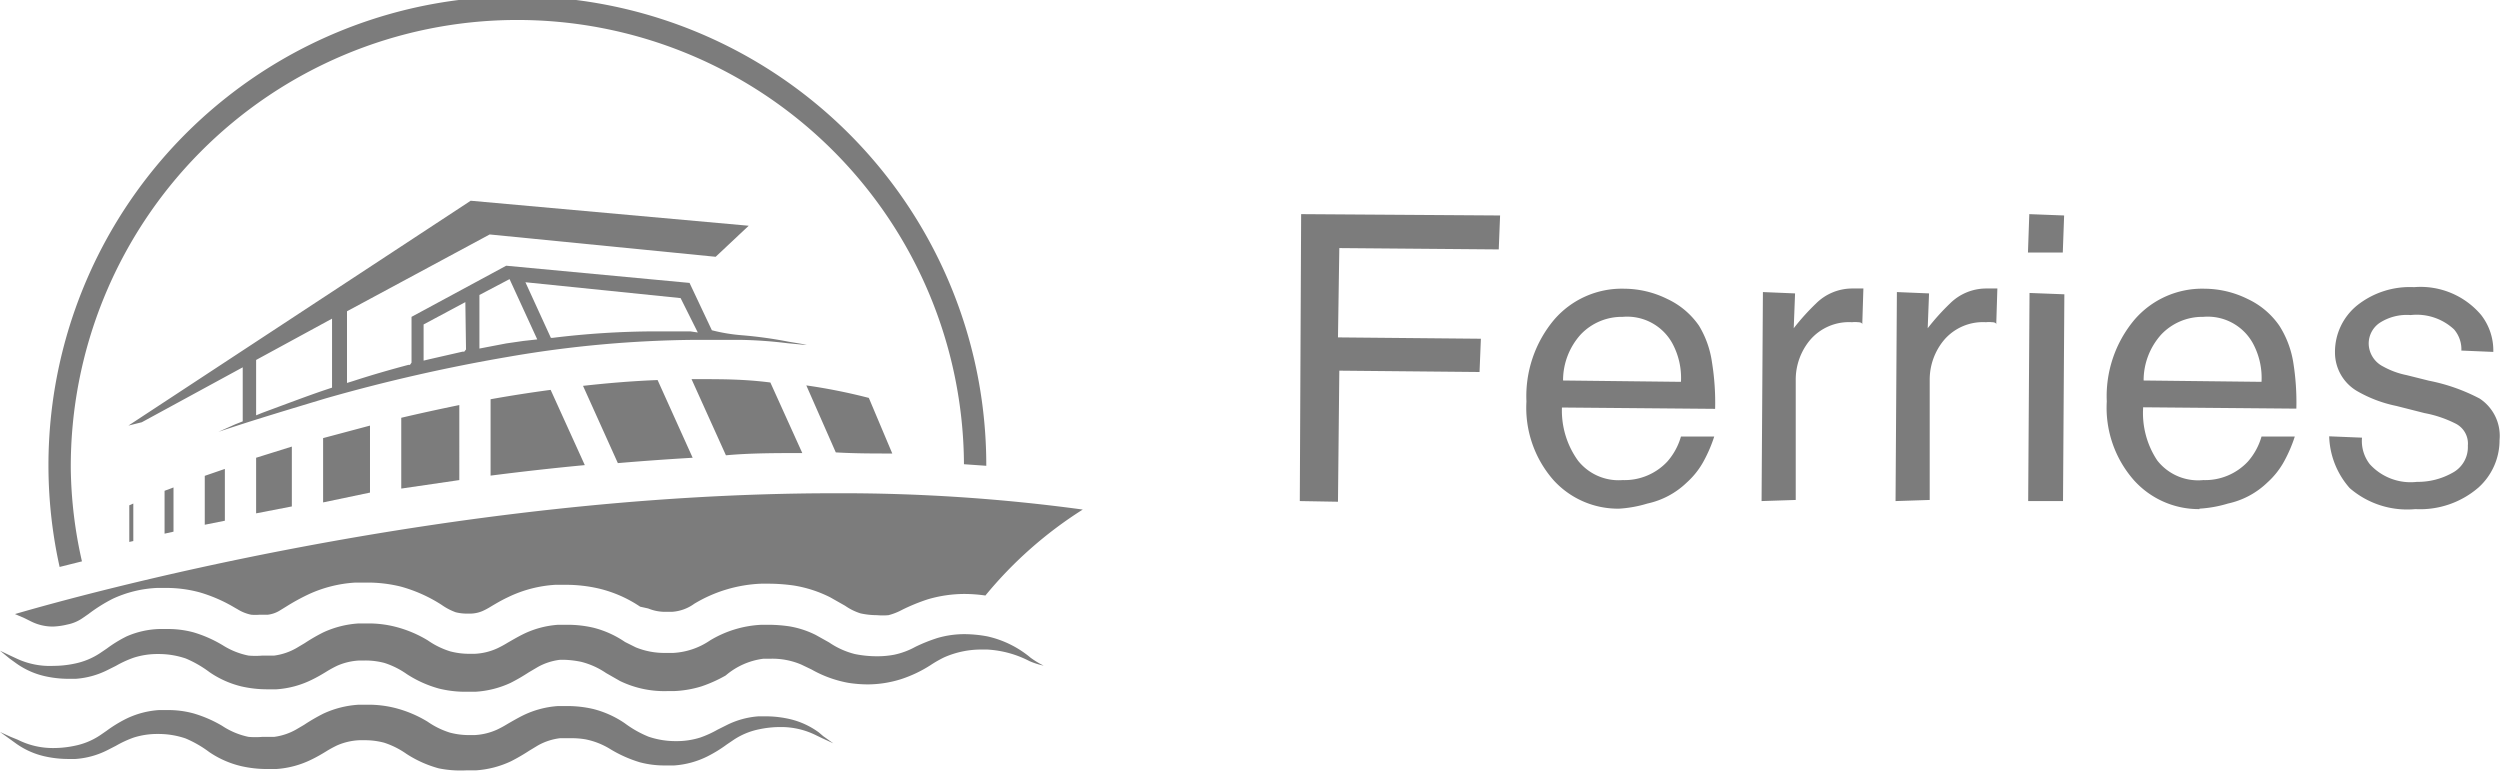 <svg xmlns="http://www.w3.org/2000/svg" viewBox="0 0 111.96 34.51">
  <defs/>
  <defs>
    <style>
      .cls-1{fill:#7c7c7c}.cls-2{fill:#7c7c7c}
    </style>
  </defs>
  <path d="M37 33.3a3.57 3.57 0 00-1.27-.59 4.81 4.81 0 00-1.13-.13h-.3a3.78 3.78 0 00-1.42.39l-.42.21a4.62 4.62 0 01-.77.35 3.47 3.47 0 01-1.09.16 3.73 3.73 0 01-1.23-.2 4.8 4.8 0 01-1.06-.6 4.42 4.42 0 00-1.42-.64 5.09 5.09 0 00-1.18-.13h-.39a4.21 4.21 0 00-1.57.42c-.26.13-.48.26-.69.38a4.63 4.63 0 01-.48.26 2.77 2.77 0 01-1 .24h-.24a3.35 3.35 0 01-.86-.11 3.64 3.64 0 01-1-.49A5.32 5.32 0 0018 32.2a4.86 4.86 0 00-1.19-.14h-.41a4.36 4.36 0 00-1.59.4 8.36 8.36 0 00-.86.5l-.34.2a2.7 2.7 0 01-1 .34h-.53a3.66 3.66 0 01-.62 0 3.4 3.4 0 01-1.19-.5A5.61 5.61 0 009 32.45a4.24 4.24 0 00-1.15-.15h-.4a3.94 3.94 0 00-1.45.38 5.94 5.94 0 00-.9.55l-.29.2a3.16 3.16 0 01-1.14.47 4.58 4.58 0 01-.94.1 3.48 3.48 0 01-1.6-.37l-.32-.13-.48-.22.43.31.25.18a3.53 3.53 0 001.27.59 4.82 4.82 0 001.12.13h.31a3.73 3.73 0 001.42-.39l.39-.2a4.8 4.8 0 01.8-.37 3.48 3.48 0 011.08-.16 3.75 3.75 0 011.24.2 5 5 0 011.06.61 4.29 4.29 0 001.43.63 5.19 5.19 0 001.16.13h.41a4.19 4.19 0 001.57-.42c.25-.12.47-.25.65-.36a5.09 5.09 0 01.51-.28 2.79 2.79 0 011-.23h.22a3.34 3.34 0 01.88.11 3.72 3.72 0 011 .5 5.11 5.11 0 001.45.65 4.91 4.91 0 001.22.09h.43a4.33 4.33 0 001.59-.41 8.77 8.77 0 00.81-.47l.38-.23a2.67 2.67 0 011-.33h.51a3.62 3.62 0 01.63.05 3.35 3.35 0 011.13.45 5.72 5.72 0 001.31.58 4.28 4.28 0 001.13.14h.4a3.94 3.94 0 001.48-.4 6 6 0 00.88-.54l.31-.21a3.2 3.2 0 011.14-.47 4.55 4.55 0 01.94-.1 3.5 3.5 0 011.61.37l.27.13.5.23-.45-.32zM44.55 29a5.71 5.71 0 00-1-.1 4.29 4.29 0 00-1.23.17 7.29 7.29 0 00-1 .4 3.41 3.41 0 01-.94.35 4 4 0 01-.77.07 4.89 4.89 0 01-1-.1 3.59 3.59 0 01-1.15-.52l-.59-.33a4.16 4.16 0 00-1.19-.39 6.59 6.59 0 00-.94-.07h-.3a4.89 4.89 0 00-2.31.7 3.23 3.23 0 01-1.64.56h-.34a3.38 3.38 0 01-1.35-.25l-.48-.24a4.42 4.42 0 00-1.42-.64 5.09 5.09 0 00-1.18-.13h-.39a4.21 4.21 0 00-1.57.42c-.26.13-.48.26-.69.38a4.69 4.69 0 01-.48.26 2.73 2.73 0 01-1 .24h-.24a3.35 3.35 0 01-.86-.11 3.64 3.64 0 01-1-.49 5.32 5.32 0 00-1.49-.62 4.88 4.88 0 00-1.19-.14h-.41a4.41 4.41 0 00-1.59.4 8 8 0 00-.83.48l-.37.22a2.71 2.71 0 01-1 .34h-.53a3.66 3.66 0 01-.62 0 3.4 3.4 0 01-1.15-.46A5.62 5.62 0 009 28.82a4.32 4.32 0 00-1.15-.15h-.4A3.94 3.94 0 006 29a5.76 5.76 0 00-.88.54l-.31.21a3.21 3.21 0 01-1.14.47 4.58 4.58 0 01-.94.1A3.49 3.49 0 011.09 30l-.28-.13-.48-.23.44.36.25.18a3.53 3.53 0 001.27.59 4.82 4.82 0 001.12.13h.31a3.76 3.76 0 001.42-.39l.38-.19a4.69 4.69 0 01.81-.37 3.48 3.48 0 011.08-.16 3.75 3.75 0 011.24.2 5 5 0 011.06.61 4.3 4.3 0 001.43.64 5.15 5.15 0 001.16.13h.41a4.19 4.19 0 001.57-.42c.25-.12.47-.25.65-.36a5.09 5.09 0 01.51-.28 2.79 2.79 0 011-.23h.23a3.34 3.34 0 01.88.11 3.72 3.72 0 011 .5 5.11 5.11 0 001.45.65 4.91 4.91 0 001.18.14h.43a4.34 4.34 0 001.59-.4 8.54 8.54 0 00.81-.47l.39-.23a2.67 2.67 0 011-.33h.25a4.4 4.4 0 01.71.09 3.5 3.5 0 011.11.5l.63.36a4.55 4.55 0 002.1.45h.3a4.78 4.78 0 001.24-.21 6.12 6.12 0 001.09-.49 3.22 3.22 0 011.69-.75h.33a3.3 3.3 0 011.36.26l.46.22a5.23 5.23 0 001.65.6 5.73 5.73 0 00.85.07 5 5 0 001.53-.24 5.73 5.73 0 001.3-.62 5.34 5.34 0 01.61-.35 4.1 4.1 0 011.76-.35h.19a4.66 4.66 0 011.88.52 3.3 3.3 0 00.63.2 4 4 0 01-.58-.35 4.56 4.56 0 00-1.94-.96z" class="cls-1" transform="translate(-.33 -.5)"/>
  <path d="M108.5 23.3a3.93 3.93 0 01-2.94-.94 3.66 3.66 0 01-.92-2.32l1.47.06a1.69 1.69 0 00.35 1.19 2.47 2.47 0 002.11.79 3.16 3.16 0 001.58-.4 1.3 1.3 0 00.7-1.22 1 1 0 00-.57-1 5.18 5.18 0 00-1.37-.46l-1.26-.32a5.86 5.86 0 01-1.75-.66 2 2 0 01-1-1.73 2.68 2.68 0 011-2.12 3.79 3.79 0 012.54-.81 3.55 3.55 0 013 1.24 2.58 2.58 0 01.55 1.66l-1.43-.06a1.36 1.36 0 00-.33-.95 2.45 2.45 0 00-1.94-.64 2.24 2.24 0 00-1.39.35 1.12 1.12 0 00-.49.95 1.17 1.17 0 00.64 1 3.65 3.65 0 001.06.39l1 .25a8.29 8.29 0 012.27.8 2 2 0 01.89 1.86 2.85 2.85 0 01-.94 2.12 4 4 0 01-2.83.97zm-9.67 0a3.9 3.9 0 01-2.94-1.3 4.91 4.91 0 01-1.21-3.52 5.33 5.33 0 011.23-3.65 4 4 0 013.16-1.4 4.38 4.38 0 011.92.46 3.54 3.54 0 011.42 1.2 4.33 4.33 0 01.62 1.63 11.29 11.29 0 01.14 2.08l-6.86-.06a3.83 3.83 0 00.63 2.38A2.32 2.32 0 0099 22a2.62 2.62 0 002-.83 2.9 2.9 0 00.61-1.12h1.49a6.35 6.35 0 01-.45 1.06 3.61 3.61 0 01-.78 1 3.65 3.65 0 01-1.76.94 5.49 5.49 0 01-1.28.23zm.17-8.61a2.54 2.54 0 00-1.88.79 3.07 3.07 0 00-.79 2.06l5.28.06a3.25 3.25 0 00-.4-1.75A2.31 2.31 0 0099 14.69zm-26.16 8.59A3.9 3.9 0 0169.9 22a4.91 4.91 0 01-1.21-3.52 5.33 5.33 0 011.23-3.65 4 4 0 013.16-1.4 4.38 4.38 0 011.92.46 3.54 3.54 0 011.42 1.2 4.33 4.33 0 01.58 1.64 11.29 11.29 0 01.14 2.08l-6.86-.06a3.83 3.83 0 00.72 2.38 2.32 2.32 0 002 .87 2.62 2.62 0 002-.83 2.9 2.9 0 00.61-1.12h1.49a6.35 6.35 0 01-.45 1.06 3.59 3.59 0 01-.78 1 3.65 3.65 0 01-1.76.94 5.48 5.48 0 01-1.27.23zm.16-8.59a2.54 2.54 0 00-1.88.79 3.07 3.07 0 00-.79 2.06l5.28.06a3.25 3.25 0 00-.4-1.75A2.31 2.31 0 0073 14.69zm18.16 8.25l.06-9.32 1.56.06-.06 9.26zm-5.94 0l.06-9.36 1.44.06-.06 1.56a10.27 10.27 0 011-1.11 2.3 2.3 0 011.62-.67h.5l-.05 1.61c0-.07-.09-.1-.19-.1a1.13 1.13 0 00-.27 0 2.29 2.29 0 00-1.88.8 2.77 2.77 0 00-.64 1.8v5.36zm-6 0l.06-9.36 1.44.06-.06 1.56a10.27 10.27 0 011-1.11 2.3 2.3 0 011.62-.67h.5l-.05 1.61c0-.07-.09-.1-.19-.1a1.13 1.13 0 00-.27 0 2.29 2.29 0 00-1.88.8 2.77 2.77 0 00-.64 1.8v5.36zm-20.68 0l.06-12.85 8.91.06-.06 1.52-7.14-.06-.06 4 6.4.06-.06 1.49-6.28-.06-.06 5.87zm32.61-11.13l.06-1.72 1.56.06-.06 1.66z" class="cls-2" transform="translate(-.33 -.5)"/>
  <path d="M4 25.64a19.69 19.69 0 01-.5-4.14 20 20 0 0140-.21l1 .07A21 21 0 103 25.89z" class="cls-1" transform="translate(-.33 -.5)"/>
  <path d="M2.7 28.56a2.18 2.18 0 01-1-.24l-.26-.13L1 28c2.88-.84 19.31-5.41 36.71-5.41a80 80 0 0111.11.73 18.28 18.28 0 00-4.36 3.85 6.67 6.67 0 00-.93-.07 5.81 5.81 0 00-1.65.24 8.45 8.45 0 00-1.15.47 2.7 2.7 0 01-.61.24 2.77 2.77 0 01-.51 0 3.51 3.51 0 01-.74-.08 2.52 2.52 0 01-.69-.34l-.67-.38a5.61 5.61 0 00-1.64-.53 8.23 8.23 0 00-1.15-.08h-.3a6.28 6.28 0 00-3 .9 1.9 1.9 0 01-1 .36h-.25a2 2 0 01-.81-.15l-.36-.08a5.66 5.66 0 00-1.84-.81 6.51 6.51 0 00-1.5-.17h-.46a5.62 5.62 0 00-2.11.55c-.3.14-.55.29-.77.42a3.12 3.12 0 01-.37.2 1.44 1.44 0 01-.54.12h-.16a2.06 2.06 0 01-.51-.06 2.66 2.66 0 01-.63-.33 6.59 6.59 0 00-1.83-.82 6.19 6.19 0 00-1.53-.18h-.5a5.8 5.8 0 00-2.11.53 9.54 9.54 0 00-1 .55l-.31.19a1.31 1.31 0 01-.51.17h-.37a2.26 2.26 0 01-.37 0 1.87 1.87 0 01-.62-.25l-.09-.05a6.78 6.78 0 00-1.59-.7 5.69 5.69 0 00-1.53-.2h-.38a5.24 5.24 0 00-2 .49 7.12 7.12 0 00-1.08.68l-.29.2a1.81 1.81 0 01-.66.27 3.16 3.16 0 01-.64.09z" class="cls-2" transform="translate(-.33 -.5)"/>
  <path d="M5.79 22.63l.18-.08v1.68l-.18.04v-1.64zM7.37 21.98l.4-.15v1.98l-.4.09v-1.92z" class="cls-2"/>
  <path d="M9.5 21.81l.9-.31v2.32l-.9.18zM11.8 21l1.6-.5v2.68l-1.6.31zM14.8 20.12l2.1-.56v3l-2.1.44zM18.3 19.21c.85-.2 1.72-.39 2.6-.57V22l-2.6.38zM22.3 18.38c.89-.16 1.79-.3 2.69-.42l1.53 3.37c-1.39.13-2.81.29-4.22.47zM26.44 17.78c1.16-.13 2.28-.22 3.34-.26L31.35 21q-1.7.1-3.35.24zM31.3 17.48h.36c1 0 2 0 3.17.15l1.43 3.16c-1.18 0-2.33 0-3.42.1zM40.29 20.81c-.83 0-1.67 0-2.53-.05l-1.32-3a25.69 25.69 0 012.8.56zM35.63 15.8a18.87 18.87 0 00-2.12-.29 7.81 7.81 0 01-1.3-.22l-1-2.12L23 12.4l-4.24 2.29v2.05l-.07.1h-.07c-.79.21-1.6.44-2.49.73l-.26.08v-3.21L22.26 11l10.12 1 1.48-1.39-12.45-1.12L6.08 19.56l.6-.15 4.52-2.46v2.42l-.33.13-.76.34c1.51-.51 3.15-1 4.81-1.5a76.91 76.91 0 018.17-1.86 51.25 51.25 0 018.33-.76h2.07a19.8 19.8 0 012.1.15l.73.07h.15zM15.2 17.86l-.39.13c-.79.27-1.63.59-2.74 1l-.27.11v-2.48l3.4-1.85zm6-1.71l-.08.1h-.08l-1.49.34-.25.06v-1.62l1.87-1zm2.56-.38l-.76.11-.68.13-.52.1v-2.4l1.35-.71 1.24 2.7zm7.48-.43h-1.6a38.36 38.36 0 00-4.56.29H25l-1.14-2.49 6.95.71.77 1.54z" class="cls-2" transform="translate(-.33 -.5)"/>
</svg>
